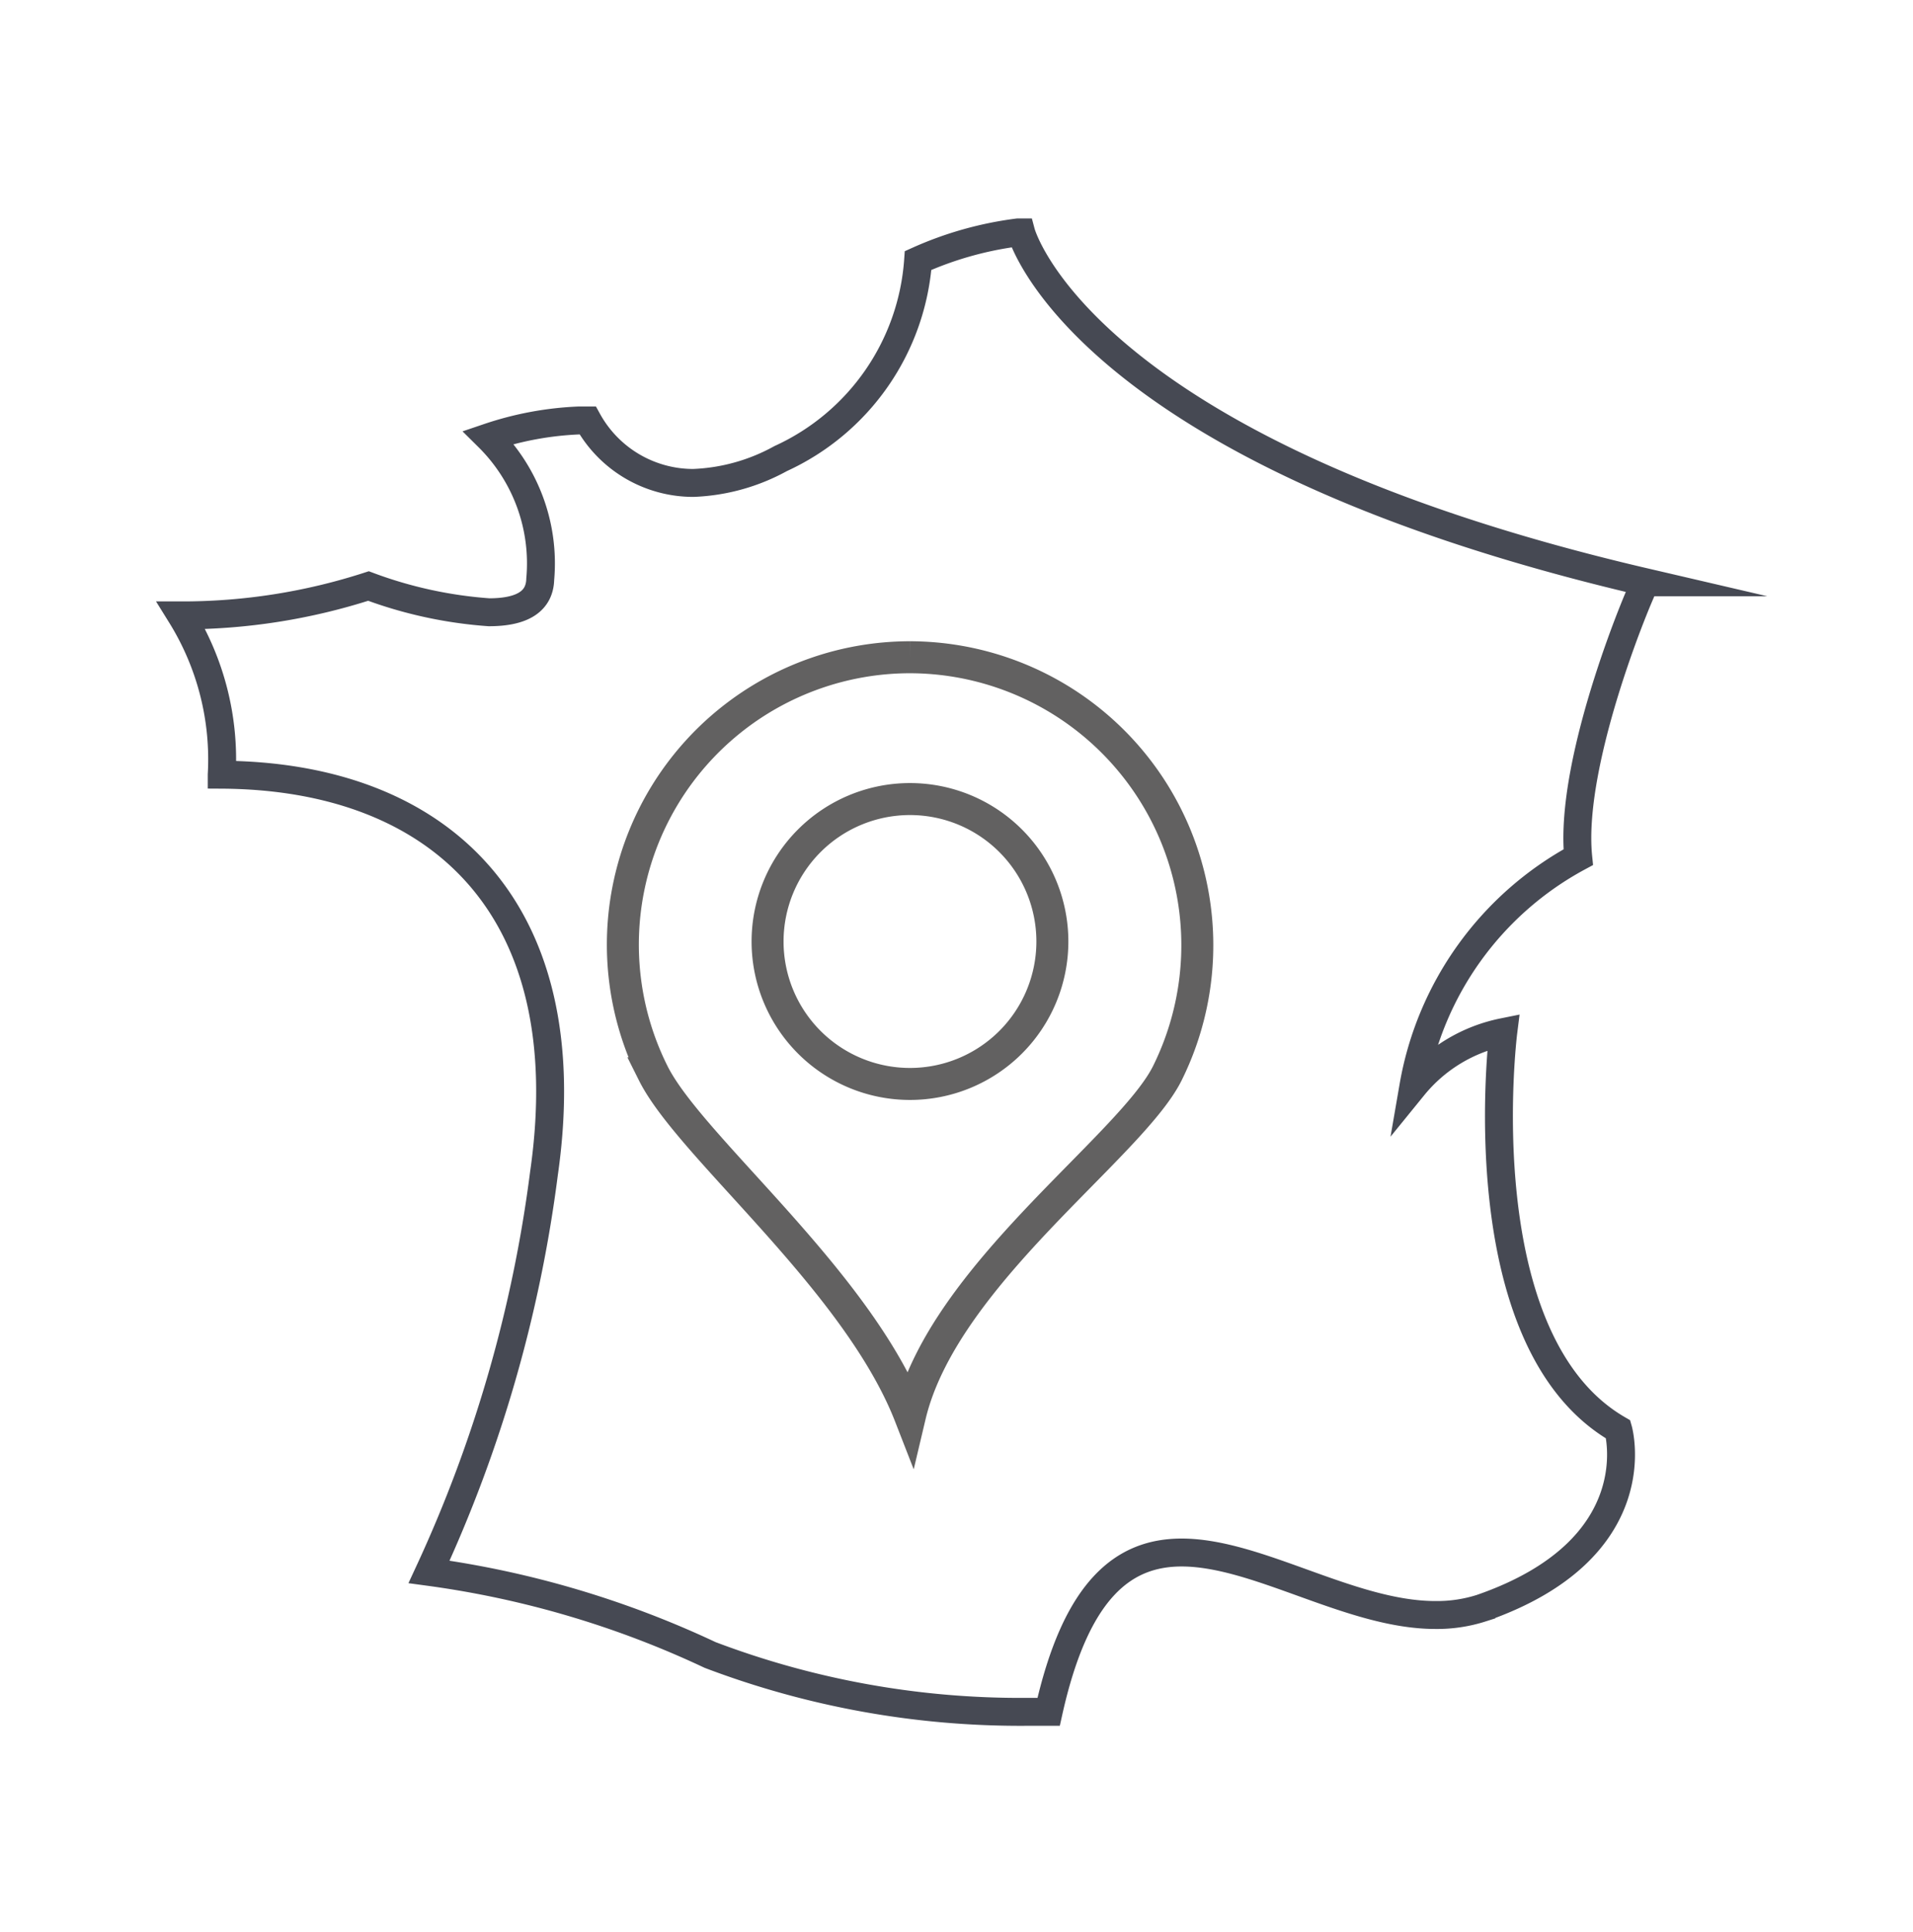 <svg id="Calque_1" data-name="Calque 1" xmlns="http://www.w3.org/2000/svg" viewBox="0 0 30.63 30.92"><path d="M14.57,12.79a2.28,2.28,0,1,1-2.28,2.28A2.28,2.28,0,0,1,14.57,12.79Zm0-2.27a4.61,4.61,0,0,1,4.12,6.66c-.59,1.18-3.59,3.24-4.12,5.48-.85-2.18-3.52-4.3-4.11-5.48a4.6,4.6,0,0,1,4.11-6.66Z" style="fill:none;stroke:#626161;stroke-miterlimit:10;stroke-width:0.512px"/><path d="M25.27,13.72a5.17,5.17,0,0,0-2.64,3.67,2.49,2.49,0,0,1,1.44-.87s-.62,4.94,1.84,6.36c0,0,.55,1.91-2.19,2.86a2.33,2.33,0,0,1-.74.11c-1.35,0-2.84-1-4.06-1-.92,0-1.69.57-2.13,2.55h-.34a14,14,0,0,1-5.08-.91,15.43,15.43,0,0,0-4.5-1.33,21.7,21.7,0,0,0,1.84-6.38c.61-4.25-1.68-6.36-5.16-6.38A4.37,4.37,0,0,0,2.9,9.85a9.69,9.69,0,0,0,3-.47,6.91,6.91,0,0,0,1.93.42c.46,0,.81-.13.82-.53A2.84,2.84,0,0,0,7.82,7a5.18,5.18,0,0,1,1.45-.27h.14a1.93,1.93,0,0,0,1.69,1,3.14,3.14,0,0,0,1.4-.39,3.78,3.78,0,0,0,2.2-3.17,5.63,5.63,0,0,1,1.6-.45h.05s.93,3.49,10,5.6C26.32,9.32,25.11,12.14,25.27,13.72Z" style="fill:none;stroke:#464953;stroke-miterlimit:10;stroke-width:0.447px"/></svg>